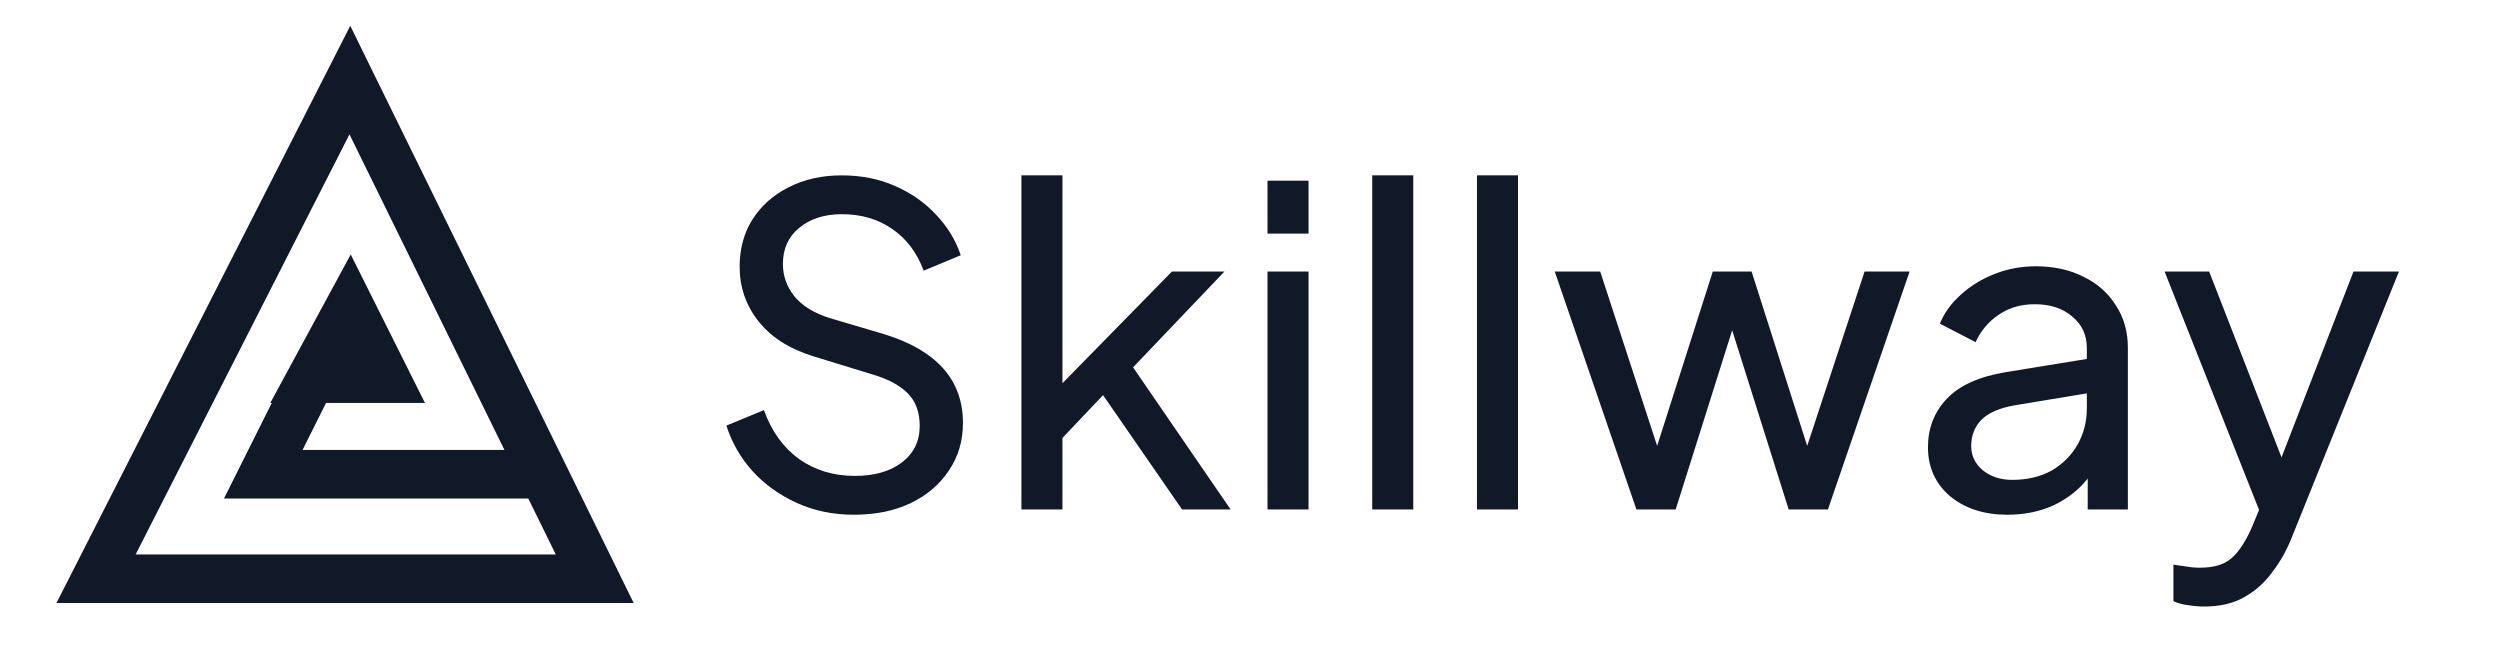 <svg width="3923" height="1034" viewBox="0 0 3923 1034" fill="none" xmlns="http://www.w3.org/2000/svg">
<path d="M852.718 744.173L933.248 908.179H150.706L549.006 125.637L852.718 744.173ZM852.718 744.173H413.115L488.089 594.225M488.089 594.225L549.006 481.764L605.236 594.225H488.089Z" stroke="#111827" stroke-width="76.177"/>
<path d="M1340.01 807.717C1307.23 807.717 1277.22 801.485 1249.98 789.02C1222.74 776.554 1199.66 759.934 1180.73 739.158C1161.8 717.921 1148.18 694.145 1139.87 667.829L1198.74 643.591C1210.74 676.832 1229.21 702.455 1254.14 720.461C1279.07 738.004 1308.15 746.776 1341.4 746.776C1371.87 746.776 1396.34 739.851 1414.8 726.001C1433.73 711.689 1443.2 692.529 1443.2 668.522C1443.2 646.823 1436.96 629.741 1424.5 617.276C1412.03 604.81 1394.26 595.115 1371.17 588.19L1276.3 559.105C1238.9 547.563 1210.28 529.326 1190.43 504.396C1170.58 479.465 1160.65 450.841 1160.65 418.524C1160.65 390.362 1167.34 365.662 1180.73 344.425C1194.58 322.726 1213.51 305.875 1237.52 293.871C1261.99 281.406 1289.69 275.173 1320.62 275.173C1351.55 275.173 1379.48 280.713 1404.41 291.794C1429.81 302.874 1451.27 317.878 1468.82 336.807C1486.82 355.736 1499.75 376.973 1507.6 400.519L1449.43 424.757C1438.81 396.133 1422.19 374.203 1399.57 358.968C1377.41 343.732 1351.32 336.115 1321.31 336.115C1293.61 336.115 1271.22 343.271 1254.14 357.583C1237.06 371.433 1228.52 390.362 1228.52 414.369C1228.52 432.836 1234.52 449.687 1246.52 464.922C1258.52 479.696 1276.76 491.007 1301.23 498.856L1387.79 524.479C1469.97 549.871 1511.06 596.269 1511.06 663.674C1511.06 691.837 1503.68 716.767 1488.9 738.466C1474.59 760.165 1454.51 777.247 1428.65 789.712C1403.26 801.716 1373.71 807.717 1340.01 807.717ZM1602.81 799.407V275.173H1667.21V601.348L1838.96 426.142H1921.37L1778.02 576.417L1931.06 799.407H1854.88L1730.92 620.046L1667.21 687.22V799.407H1602.81ZM1988.97 366.585V283.483H2053.37V366.585H1988.97ZM1988.97 799.407V426.142H2053.37V799.407H1988.97ZM2153.3 799.407V275.173H2217.71V799.407H2153.3ZM2317.64 799.407V275.173H2382.05V799.407H2317.64ZM2567.85 799.407L2439.74 426.142H2511.06L2600.4 699.685L2687.66 426.142H2748.6L2835.85 699.685L2925.88 426.142H2996.52L2868.4 799.407H2806.77L2718.13 518.246L2629.48 799.407H2567.85ZM3150.01 807.717C3113.53 807.717 3083.53 798.022 3059.98 778.632C3036.9 758.78 3025.35 733.157 3025.35 701.763C3025.35 672.215 3035.05 647.054 3054.44 626.278C3074.29 605.041 3105.22 590.96 3147.24 584.035L3274.66 563.26V545.947C3274.66 525.633 3267.04 509.243 3251.81 496.778C3237.03 483.851 3217.41 477.388 3192.94 477.388C3171.24 477.388 3152.32 482.928 3136.16 494.008C3120 505.088 3107.99 519.4 3100.15 536.944L3044.05 507.858C3050.98 490.776 3062.06 475.541 3077.29 462.152C3092.53 448.302 3110.3 437.453 3130.62 429.604C3150.93 421.756 3172.17 417.831 3194.33 417.831C3222.95 417.831 3248.11 423.372 3269.81 434.452C3291.51 445.07 3308.36 460.075 3320.37 479.465C3332.83 498.394 3339.06 520.554 3339.06 545.947V799.407H3276.04V750.931C3262.66 768.013 3245.11 781.864 3223.41 792.482C3201.71 802.639 3177.25 807.717 3150.01 807.717ZM3093.22 699.685C3093.22 714.92 3099.22 727.616 3111.23 737.773C3123.69 747.93 3139.16 753.009 3157.62 753.009C3181.17 753.009 3201.71 748.161 3219.26 738.466C3236.8 728.309 3250.42 714.69 3260.12 697.608C3269.81 680.525 3274.66 661.597 3274.66 640.821V617.276L3161.78 635.974C3137.77 640.129 3120.23 647.746 3109.15 658.827C3098.53 669.907 3093.22 683.526 3093.22 699.685ZM3459 951.761C3450.69 951.761 3442.38 951.068 3434.07 949.683C3425.76 948.76 3417.91 946.682 3410.53 943.45V885.972C3415.61 886.895 3421.84 887.818 3429.23 888.742C3437.07 890.127 3444.69 890.819 3452.08 890.819C3473.78 890.819 3490.17 885.972 3501.25 876.276C3512.79 866.581 3523.64 850.192 3533.8 827.108L3544.88 800.1L3396.68 426.142H3466.62L3580.19 717.69L3693.07 426.142H3764.4L3596.12 843.728C3588.27 863.58 3578.12 881.586 3565.65 897.744C3553.65 914.365 3538.87 927.523 3521.33 937.218C3504.25 946.913 3483.47 951.761 3459 951.761Z" fill="#111827"/>
</svg>
